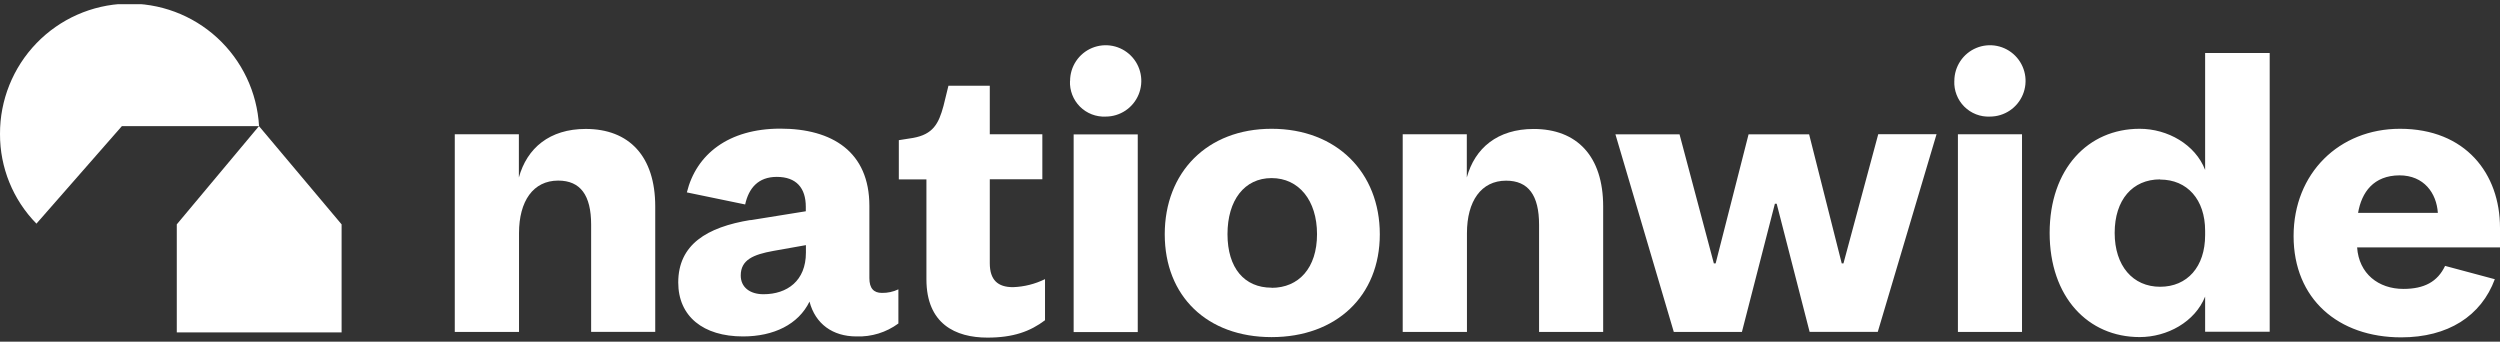 <svg xmlns="http://www.w3.org/2000/svg" width="300" height="41" viewBox="0 0 300 41" fill="none"><rect x="0" y="0" width="300" height="41" fill="#333333" stroke="none"/><g clip-path="url(#clip0_174_1483)"><path d="M31.086 15.129C30.853 11.075 29.051 7.273 26.062 4.53C23.073 1.788 19.134 0.322 15.083 0.445C11.032 0.569 7.189 2.271 4.372 5.19C1.555 8.11 -0.014 12.015 0 16.075C-0.015 20.1 1.556 23.968 4.372 26.838L14.628 15.133H31.073L31.086 15.129ZM21.218 39.888H40.992V26.924L31.077 15.133L21.214 26.924V39.888H21.218Z" fill="white"></path><path d="M242.641 39.832H234.949V16.114H242.641V39.836V39.832ZM234.521 9.709C234.521 8.862 234.772 8.035 235.242 7.33C235.711 6.626 236.379 6.078 237.16 5.754C237.94 5.43 238.8 5.345 239.629 5.51C240.458 5.675 241.219 6.083 241.817 6.682C242.414 7.28 242.821 8.043 242.986 8.874C243.151 9.704 243.067 10.565 242.743 11.347C242.42 12.13 241.872 12.798 241.169 13.269C240.466 13.739 239.64 13.99 238.795 13.99C238.226 14.017 237.658 13.924 237.127 13.717C236.597 13.511 236.115 13.197 235.712 12.793C235.309 12.39 234.995 11.907 234.79 11.375C234.584 10.843 234.491 10.274 234.517 9.705L234.521 9.709ZM136.53 16.131V39.849H128.838V16.131H136.53ZM128.41 9.709C128.41 8.862 128.661 8.035 129.131 7.33C129.6 6.626 130.268 6.078 131.048 5.754C131.829 5.43 132.689 5.345 133.518 5.51C134.347 5.675 135.108 6.083 135.706 6.682C136.303 7.28 136.71 8.043 136.875 8.874C137.04 9.704 136.956 10.565 136.632 11.347C136.309 12.13 135.761 12.798 135.058 13.269C134.355 13.739 133.529 13.99 132.684 13.99C132.114 14.018 131.546 13.926 131.014 13.72C130.482 13.515 129.999 13.2 129.595 12.797C129.192 12.393 128.877 11.91 128.671 11.377C128.464 10.845 128.371 10.275 128.398 9.705L128.41 9.709ZM118.774 16.131V10.291H113.812L113.222 12.697C112.637 14.885 111.94 16.122 109.568 16.55L107.859 16.82V21.53H111.171V33.517C111.171 38.856 114.645 40.513 118.5 40.513C121.598 40.513 123.628 39.768 125.402 38.428V33.496C124.202 34.086 122.891 34.415 121.556 34.459C119.739 34.459 118.774 33.603 118.774 31.578V21.508H125.081V16.11H118.761L118.774 16.131ZM54.59 39.832H62.282V27.973C62.282 24.12 63.992 21.671 66.983 21.671C69.654 21.671 70.936 23.43 70.936 26.954V39.828H78.628V24.771C78.628 18.734 75.479 15.472 70.286 15.472C65.957 15.472 63.231 17.771 62.265 21.298V16.11H54.573V39.832H54.59Z" fill="white"></path><path d="M152.59 15.454C144.842 15.454 139.769 20.691 139.769 28.114C139.769 35.538 144.846 40.453 152.59 40.453C160.333 40.453 165.577 35.538 165.577 28.114C165.577 20.691 160.389 15.454 152.59 15.454ZM152.59 34.523C149.329 34.523 147.299 32.169 147.299 28.101C147.299 24.034 149.325 21.371 152.59 21.371C155.855 21.371 158.043 24.043 158.043 28.101C158.043 32.16 155.85 34.54 152.59 34.54V34.523Z" fill="white"></path><path d="M176.017 39.832H168.325V16.114H176.017V21.299C176.974 17.775 179.705 15.476 184.038 15.476C189.226 15.476 192.38 18.734 192.38 24.775V39.836H184.688V26.963C184.688 23.439 183.406 21.68 180.735 21.68C177.744 21.68 176.034 24.133 176.034 27.982V39.858L176.017 39.832ZM221.226 31.608H221.008L217.094 16.118H209.829L205.876 31.608H205.662L201.543 16.118H193.85L200.855 39.832H209.03L212.987 24.445H213.201L217.154 39.824H225.333L232.385 16.105H225.389L221.218 31.595L221.226 31.608Z" fill="white"></path><path d="M256.756 15.454C250.56 15.454 245.957 20.262 245.957 27.952C245.957 35.641 250.555 40.449 256.756 40.449C260.068 40.449 263.393 38.633 264.615 35.589V39.806H272.363V6.357H264.615V20.391C263.444 17.347 260.124 15.454 256.756 15.454ZM259.213 21.547C262.474 21.547 264.615 23.953 264.615 27.686V28.217C264.615 32.01 262.478 34.412 259.213 34.412C255.948 34.412 253.76 31.907 253.76 27.947C253.76 23.987 255.897 21.525 259.213 21.525V21.547ZM299.384 33.487C297.748 37.931 293.748 40.483 288.145 40.483C280.594 40.483 275.231 35.876 275.231 28.328C275.231 20.78 280.709 15.454 287.995 15.454C295.876 15.454 300 20.849 300 27.331V29.686H282.854C283.068 32.845 285.419 34.669 288.41 34.669C290.901 34.669 292.508 33.813 293.41 31.907L299.393 33.509L299.384 33.487ZM282.953 25.541H292.542C292.384 23.186 290.884 21.042 287.931 21.042C284.842 21.063 283.393 23.049 282.966 25.563L282.953 25.541ZM90.072 26.398C84.825 27.254 81.389 29.347 81.389 33.894C81.389 37.961 84.38 40.372 89.158 40.372C92.859 40.372 95.808 38.925 97.141 36.193C97.837 38.869 99.927 40.372 102.769 40.372C104.575 40.437 106.351 39.89 107.807 38.818V34.72C107.189 35.016 106.51 35.162 105.825 35.148C104.859 35.148 104.325 34.609 104.325 33.38V24.702C104.325 18.224 99.876 15.437 93.641 15.437C87.406 15.437 83.543 18.529 82.423 23.088L89.419 24.535C89.846 22.583 90.983 21.226 93.213 21.226C95.572 21.226 96.696 22.57 96.696 24.813V25.353L90.047 26.423L90.072 26.398ZM88.889 33.059C88.889 31.184 90.389 30.546 92.803 30.109L96.709 29.416V30.323C96.709 33.701 94.457 35.307 91.619 35.307C89.961 35.307 88.889 34.451 88.889 33.059Z" fill="white"></path></g><defs><clipPath id="clip0_174_1483"><rect width="300" height="40" fill="white" transform="translate(0 0.5)"></rect></clipPath></defs></svg>